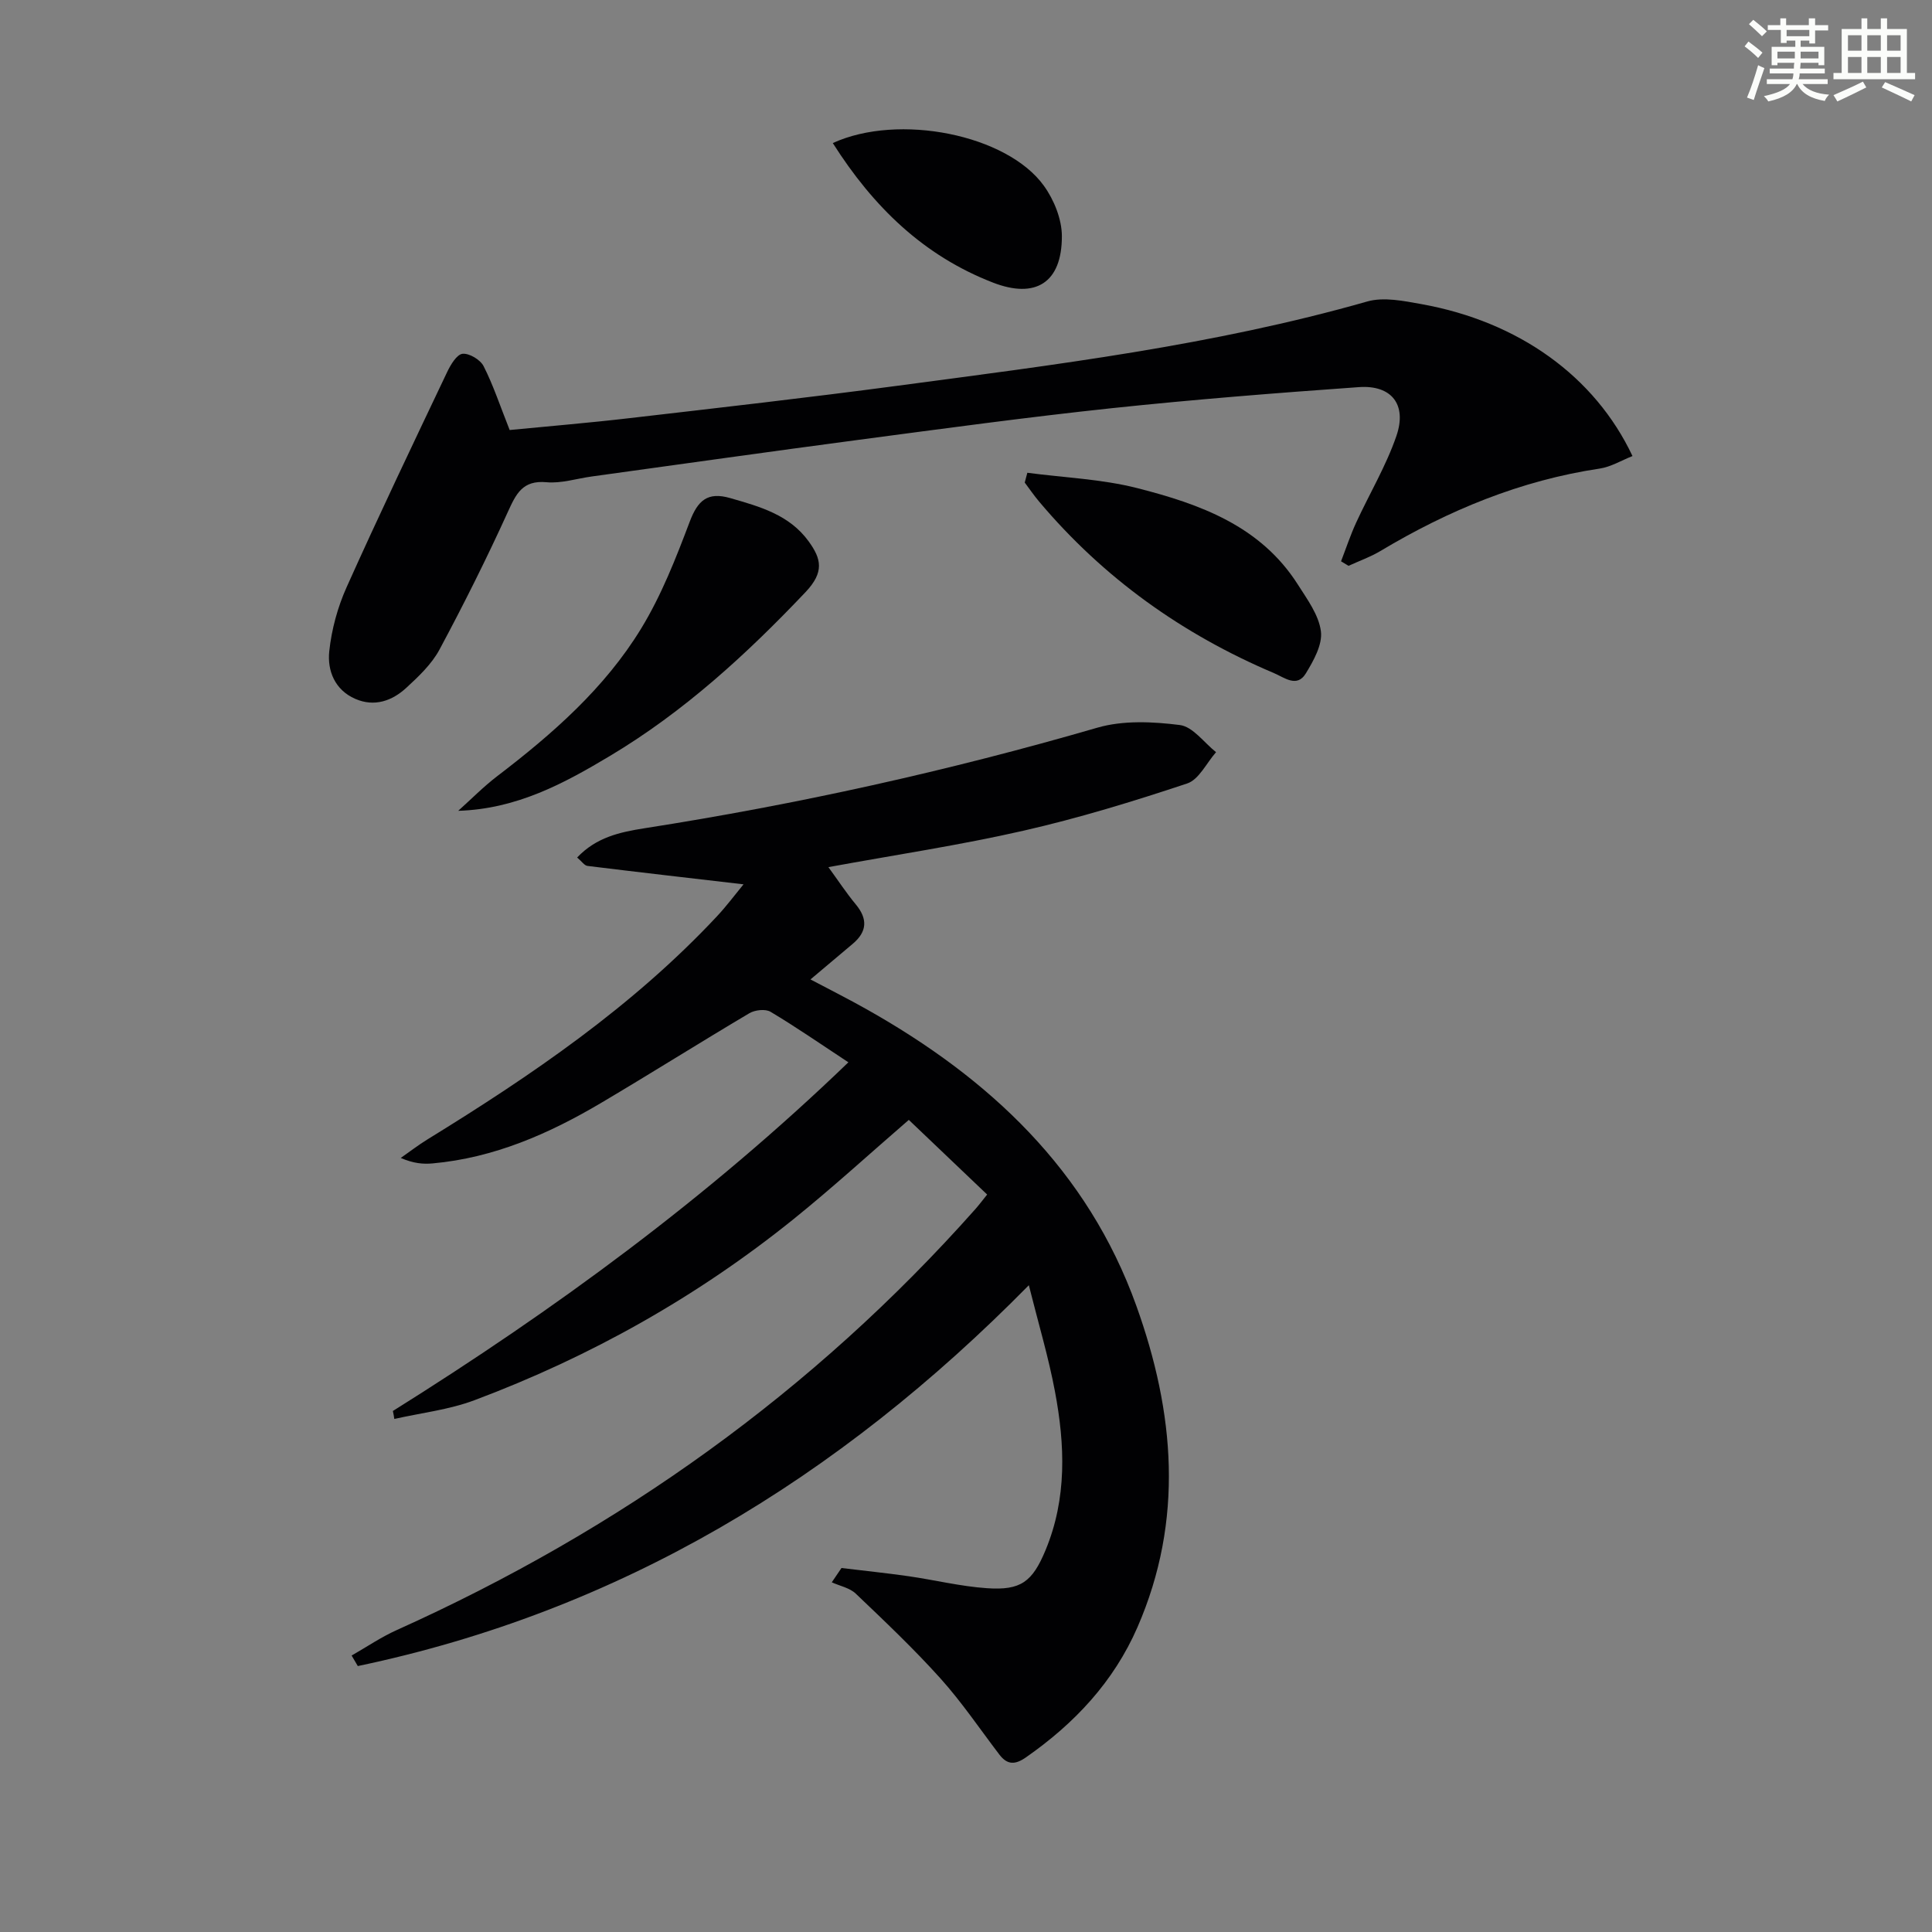 <svg enable-background="new 0 0 400 400" viewBox="0 0 400 400" xmlns="http://www.w3.org/2000/svg"><rect x="0" y="0" width="400" height="400" fill="#808080" stroke="none"/><g fill="#010103"><path d="m81.34 292.13c33.44-20.93 65.15-44.09 94.31-72.19-5.87-3.86-10.88-7.34-16.12-10.46-1.05-.63-3.21-.39-4.37.29-10.28 6.09-20.39 12.47-30.68 18.56-10.81 6.4-22.18 11.39-34.9 12.54-1.95.18-3.94.02-6.61-1.13 1.85-1.29 3.63-2.67 5.55-3.85 21.6-13.29 42.48-27.52 59.93-46.19 1.98-2.12 3.73-4.47 5.49-6.61-11.06-1.29-21.69-2.5-32.3-3.81-.66-.08-1.21-.96-2.15-1.74 3.97-4.19 8.81-5.25 13.95-6.06 31.69-4.95 62.93-11.87 93.75-20.82 5.34-1.55 11.48-1.26 17.09-.55 2.69.34 5.01 3.65 7.49 5.62-1.97 2.23-3.54 5.67-5.98 6.48-11.15 3.71-22.44 7.17-33.9 9.78-13.09 2.99-26.41 4.98-40.38 7.54 2.03 2.78 3.71 5.35 5.66 7.7 2.51 3.02 2.37 5.65-.61 8.17-2.78 2.35-5.57 4.69-8.76 7.38 3.93 2.08 7.84 4.04 11.65 6.19 25.39 14.29 45.73 33.28 55.82 61.39 7.93 22.08 9.89 44.35.23 66.54-4.93 11.31-13.05 19.95-23.1 26.95-2.22 1.55-3.84 1.58-5.49-.58-4.03-5.29-7.77-10.84-12.2-15.77-5.53-6.15-11.55-11.85-17.54-17.56-1.26-1.2-3.29-1.58-4.96-2.34.67-.99 1.34-1.98 2.01-2.96 4.63.56 9.28 1.04 13.9 1.7 5.41.78 10.78 2.11 16.21 2.48 7.04.49 9.41-1.32 12.14-7.88 4.46-10.73 4.03-21.82 1.94-32.89-1.33-7.08-3.41-14.01-5.4-21.96-39.51 40.14-84.81 67.5-138.93 78.85-.43-.73-.85-1.46-1.28-2.18 3.12-1.78 6.12-3.83 9.38-5.29 46-20.7 86.21-49.34 119.76-87.14.65-.73 1.24-1.52 2.44-3.01-5.4-5.15-10.76-10.26-16.22-15.46-8.02 6.93-15.72 13.98-23.83 20.52-19.98 16.1-42.12 28.53-66.13 37.53-5.26 1.97-11.03 2.62-16.56 3.87-.07-.56-.19-1.11-.3-1.65z"/><path d="m105.52 89.03c7.95-.78 16.37-1.47 24.75-2.45 18.47-2.14 36.95-4.24 55.38-6.69 32.73-4.36 65.52-8.37 97.42-17.47 3.43-.98 7.57-.11 11.26.55 20.09 3.62 35.87 14.94 43.66 31.45-2.28.9-4.45 2.24-6.77 2.59-16.38 2.45-31.31 8.63-45.42 17.07-2.07 1.24-4.39 2.05-6.6 3.07-.52-.31-1.03-.63-1.55-.94 1.03-2.67 1.93-5.4 3.12-7.99 2.76-6.01 6.22-11.77 8.35-17.99 2.22-6.49-1.04-10.56-7.78-10.08-17.07 1.21-34.14 2.56-51.15 4.36-17.5 1.86-34.95 4.24-52.4 6.55-18.43 2.44-36.85 5.05-55.27 7.59-3.13.43-6.3 1.47-9.36 1.19-4.99-.46-6.31 2.41-8.03 6.18-4.39 9.65-9.14 19.15-14.15 28.49-1.61 2.99-4.28 5.52-6.83 7.87-2.96 2.74-6.64 4.04-10.6 2.31-4.22-1.84-5.81-5.82-5.38-9.86.48-4.5 1.73-9.11 3.59-13.25 6.71-14.96 13.79-29.77 20.83-44.58.71-1.49 1.98-3.62 3.17-3.75 1.39-.15 3.68 1.22 4.36 2.55 2 3.93 3.39 8.17 5.4 13.23z"/><path d="m94.87 167.87c2.68-2.4 5.22-4.99 8.07-7.17 11.45-8.74 22.27-18.22 29.81-30.58 4.19-6.87 7.19-14.54 10.05-22.11 1.66-4.39 3.68-6.24 8.37-4.89 6.13 1.76 12.26 3.45 16.25 8.96 2.63 3.62 3.29 6.36-.66 10.53-12.22 12.88-25.17 24.74-40.43 33.87-9.55 5.72-19.34 11.02-31.46 11.39z"/><path d="m212.7 97.88c7.6 1.01 15.38 1.3 22.76 3.18 12.95 3.3 25.53 7.81 33.25 19.97 1.94 3.05 4.34 6.3 4.77 9.68.35 2.76-1.53 6.1-3.14 8.74-1.83 2.98-4.41.83-6.58-.09-18.97-8.04-35.31-19.7-48.62-35.51-1.06-1.26-1.99-2.62-2.98-3.94.18-.68.36-1.35.54-2.03z"/><path d="m172.42 29.62c13.61-6.24 36.07-1.78 43.71 8.85 2.1 2.91 3.72 6.93 3.72 10.44.01 9.66-5.47 13.01-14.26 9.6-14.38-5.57-24.78-15.67-33.17-28.89z"/></g><path d="m361.2 9.6.8-1c.9.7 1.9 1.4 2.9 2.3l-.9 1.1c-1-1-2-1.8-2.8-2.4zm.5 10.6c.9-2.1 1.6-4.3 2.3-6.7.4.2.8.4 1.3.6-.7 2.1-1.5 4.3-2.2 6.6zm.4-15.2.9-.9c1 .8 2 1.6 2.8 2.4l-1 1c-.9-.9-1.8-1.7-2.7-2.5zm12.5-1.2h1.2v1.4h2.7v1.1h-2.7v2.7h-1.2v-.6h-1.8v1.3h4.9v3.8h-1.2v-.5h-3.7c0 .4-.1.9-.1 1.2h5.1v1h-5.2c0 .5-.1.9-.2 1.2h6v1h-5.2c1.1 1.3 2.9 2 5.5 2.2-.4.4-.7.8-.9 1.3-2.9-.5-4.8-1.6-5.7-3.5h-.1c-.8 1.7-2.7 2.9-5.9 3.6-.2-.4-.6-.8-.9-1.1 2.8-.6 4.6-1.4 5.4-2.5h-4.8v-1h5.3c.1-.3.2-.7.2-1.2h-4.9v-1h5c0-.4 0-.8.1-1.2h-3.5v.5h-1.2v-3.8h4.9v-1.3h-1.8v.5h-1.2v-2.7h-2.7v-1h2.6v-1.4h1.2v1.4h4.7v-1.4zm-6.6 8.3h3.6c0-.4 0-.9 0-1.4h-3.6zm1.9-4.6h4.7v-1.3h-4.7zm6.6 3.2h-3.7v1.4h3.7z" fill="#fbfcfa"/><path d="m385.3 3.8h1.3v2.2h2.8v-2.2h1.3v2.2h4.1v9.1h1.7v1.3h-16.9v-1.3h1.7v-9.1h4.1v-2.2zm.4 13.1.7 1.2c-1.8.9-3.8 1.9-6 2.9-.2-.4-.5-.8-.8-1.3 2.3-1 4.3-1.9 6.1-2.8zm-3.1-6.4h2.8v-3.2h-2.8zm0 4.6h2.8v-3.3h-2.8zm4-4.6h2.8v-3.2h-2.8zm0 4.6h2.8v-3.3h-2.8zm3.7 1.9c2.1.9 4.1 1.8 6.1 2.7l-.7 1.3c-2.2-1.1-4.2-2-6.1-2.9zm3.2-9.7h-2.8v3.2h2.8zm-2.8 7.8h2.8v-3.3h-2.8z" fill="#fbfcfa"/></svg>
